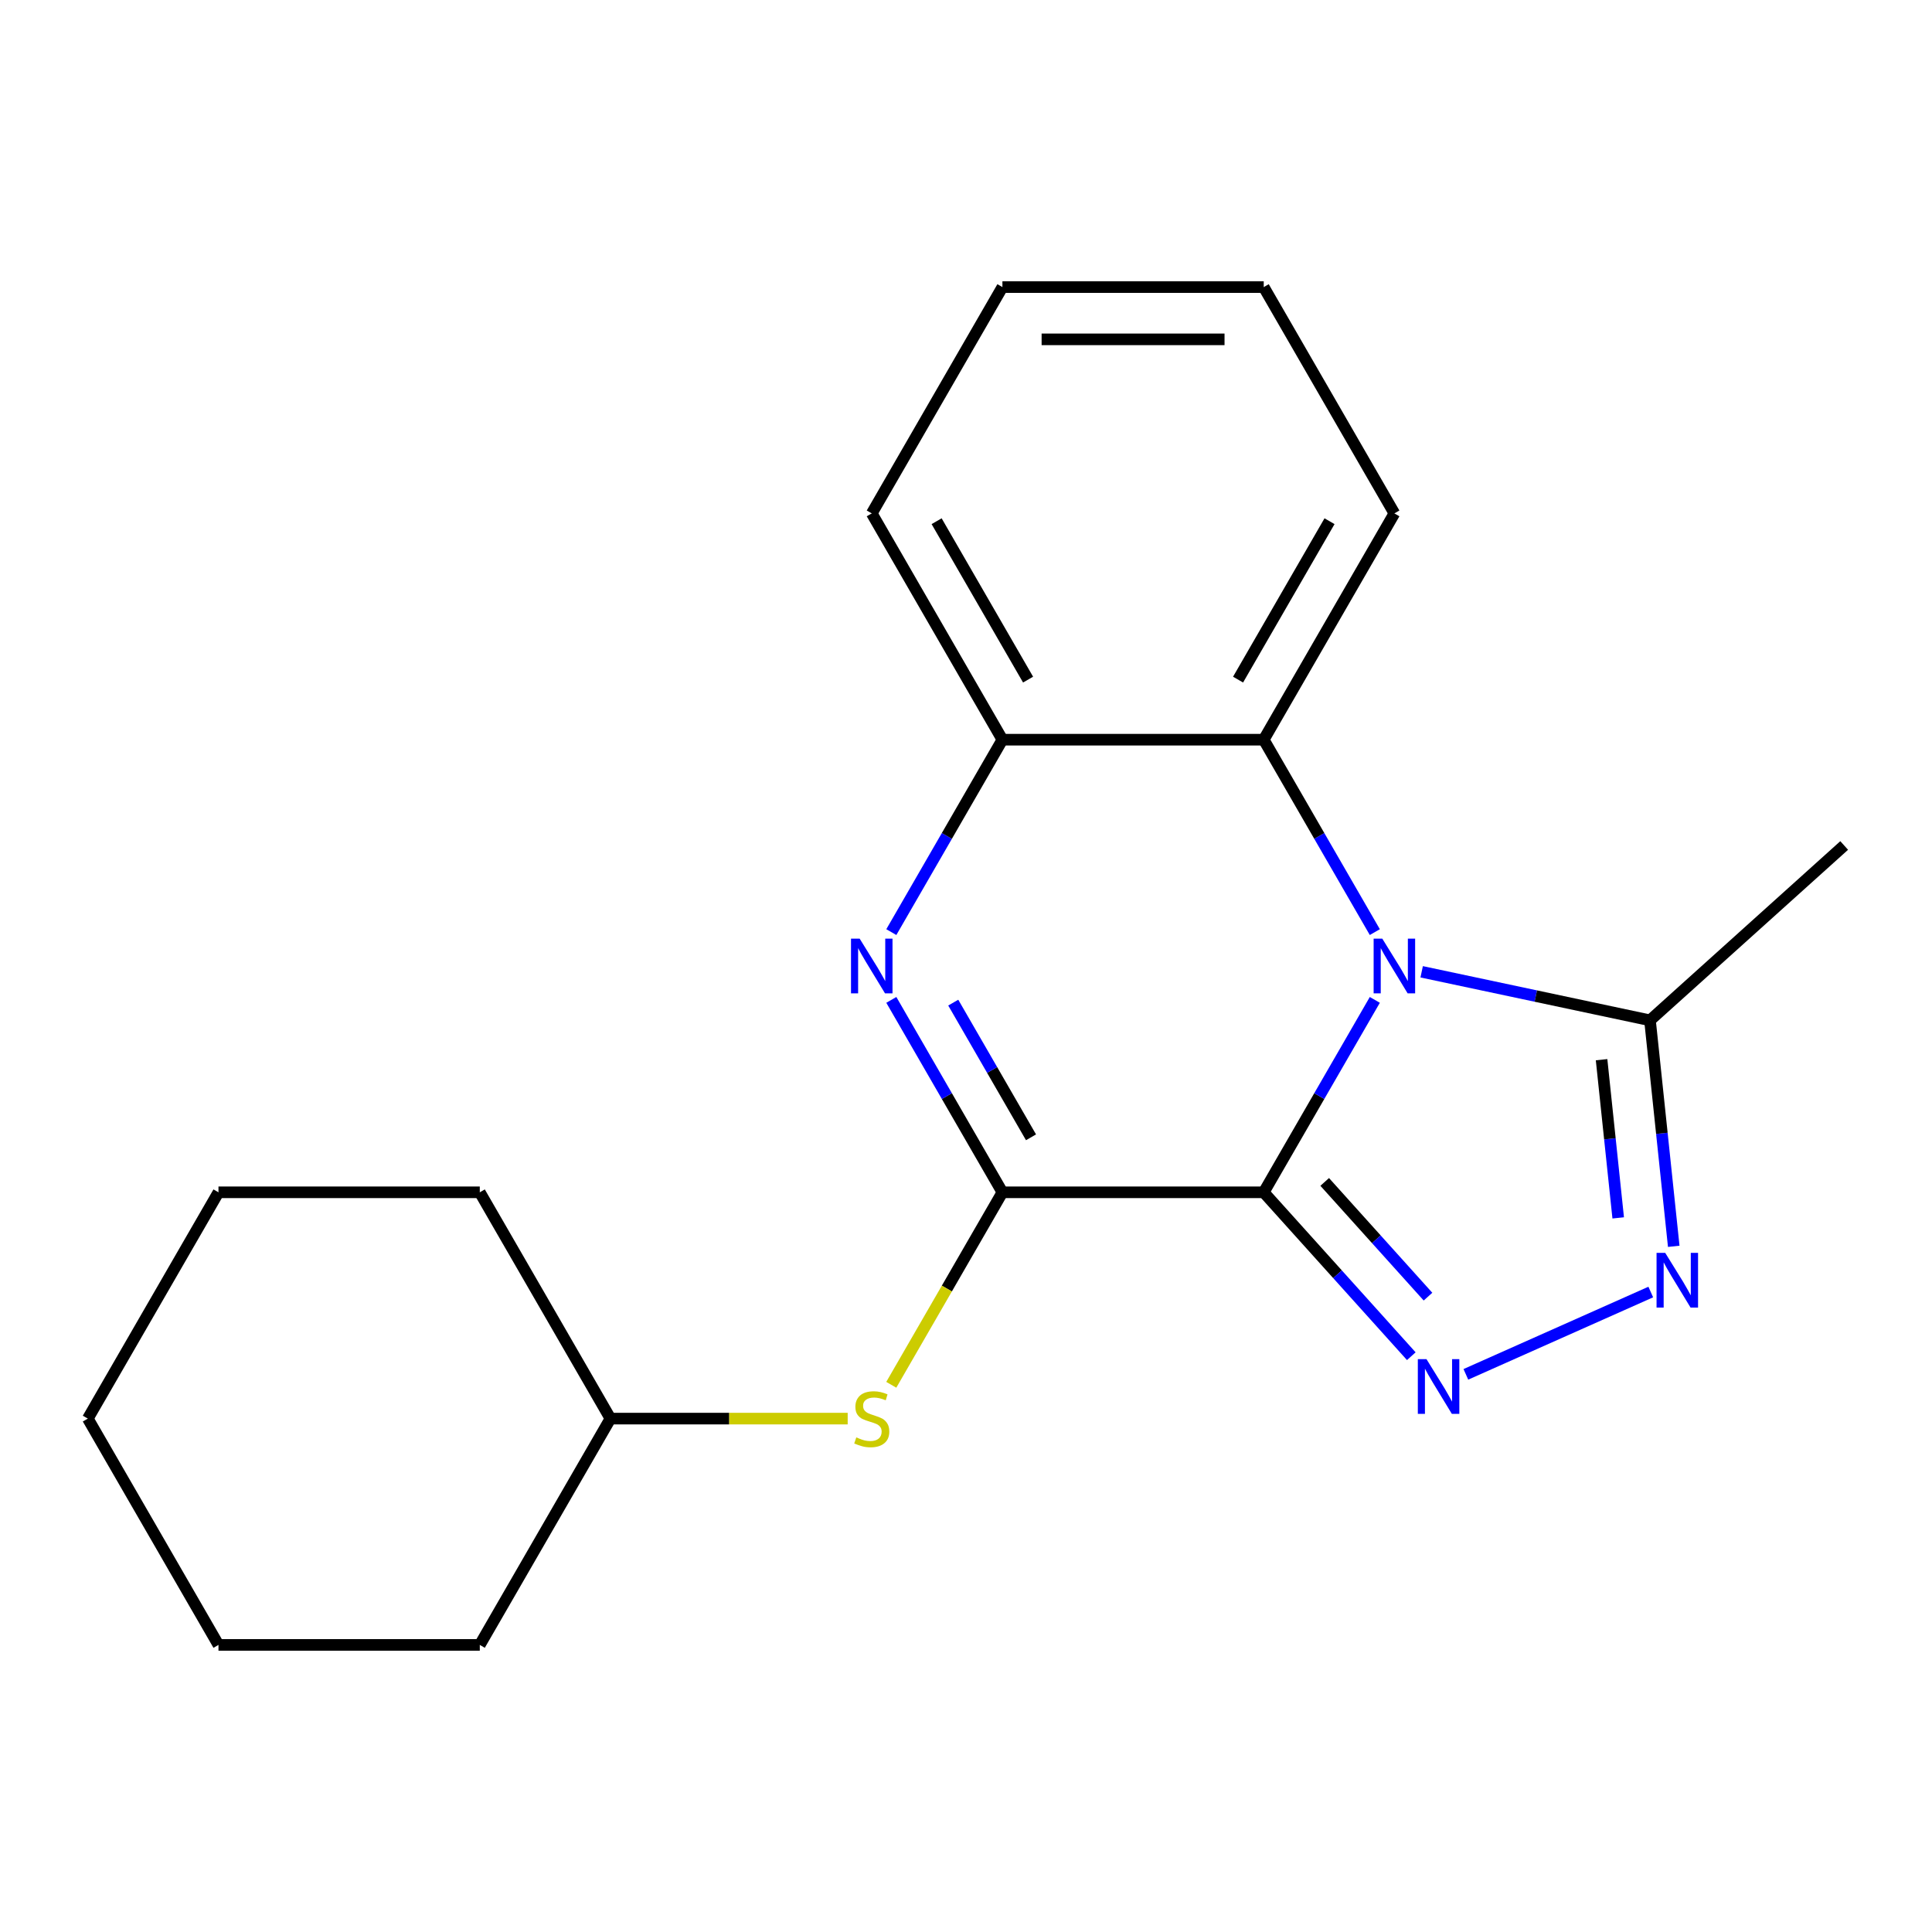 <?xml version='1.0' encoding='iso-8859-1'?>
<svg version='1.1' baseProfile='full'
              xmlns='http://www.w3.org/2000/svg'
                      xmlns:rdkit='http://www.rdkit.org/xml'
                      xmlns:xlink='http://www.w3.org/1999/xlink'
                  xml:space='preserve'
width='1000px' height='1000px' viewBox='0 0 1000 1000'>
<!-- END OF HEADER -->
<rect style='opacity:1.0;fill:#FFFFFF;stroke:none' width='1000' height='1000' x='0' y='0'> </rect>
<path class='bond-0' d='M 654.104,617.135 L 682.854,567.338' style='fill:none;fill-rule:evenodd;stroke:#000000;stroke-width:6px;stroke-linecap:butt;stroke-linejoin:miter;stroke-opacity:1' />
<path class='bond-0' d='M 682.854,567.338 L 711.604,517.541' style='fill:none;fill-rule:evenodd;stroke:#0000FF;stroke-width:6px;stroke-linecap:butt;stroke-linejoin:miter;stroke-opacity:1' />
<path class='bond-1' d='M 654.104,617.135 L 518.848,617.135' style='fill:none;fill-rule:evenodd;stroke:#000000;stroke-width:6px;stroke-linecap:butt;stroke-linejoin:miter;stroke-opacity:1' />
<path class='bond-2' d='M 654.104,617.135 L 692.295,659.55' style='fill:none;fill-rule:evenodd;stroke:#000000;stroke-width:6px;stroke-linecap:butt;stroke-linejoin:miter;stroke-opacity:1' />
<path class='bond-2' d='M 692.295,659.55 L 730.486,701.966' style='fill:none;fill-rule:evenodd;stroke:#0000FF;stroke-width:6px;stroke-linecap:butt;stroke-linejoin:miter;stroke-opacity:1' />
<path class='bond-2' d='M 685.664,611.759 L 712.398,641.449' style='fill:none;fill-rule:evenodd;stroke:#000000;stroke-width:6px;stroke-linecap:butt;stroke-linejoin:miter;stroke-opacity:1' />
<path class='bond-2' d='M 712.398,641.449 L 739.131,671.14' style='fill:none;fill-rule:evenodd;stroke:#0000FF;stroke-width:6px;stroke-linecap:butt;stroke-linejoin:miter;stroke-opacity:1' />
<path class='bond-5' d='M 735.853,503.002 L 794.942,515.561' style='fill:none;fill-rule:evenodd;stroke:#0000FF;stroke-width:6px;stroke-linecap:butt;stroke-linejoin:miter;stroke-opacity:1' />
<path class='bond-5' d='M 794.942,515.561 L 854.031,528.121' style='fill:none;fill-rule:evenodd;stroke:#000000;stroke-width:6px;stroke-linecap:butt;stroke-linejoin:miter;stroke-opacity:1' />
<path class='bond-6' d='M 711.604,482.459 L 682.854,432.662' style='fill:none;fill-rule:evenodd;stroke:#0000FF;stroke-width:6px;stroke-linecap:butt;stroke-linejoin:miter;stroke-opacity:1' />
<path class='bond-6' d='M 682.854,432.662 L 654.104,382.865' style='fill:none;fill-rule:evenodd;stroke:#000000;stroke-width:6px;stroke-linecap:butt;stroke-linejoin:miter;stroke-opacity:1' />
<path class='bond-3' d='M 518.848,617.135 L 490.098,567.338' style='fill:none;fill-rule:evenodd;stroke:#000000;stroke-width:6px;stroke-linecap:butt;stroke-linejoin:miter;stroke-opacity:1' />
<path class='bond-3' d='M 490.098,567.338 L 461.348,517.541' style='fill:none;fill-rule:evenodd;stroke:#0000FF;stroke-width:6px;stroke-linecap:butt;stroke-linejoin:miter;stroke-opacity:1' />
<path class='bond-3' d='M 533.65,588.67 L 513.525,553.812' style='fill:none;fill-rule:evenodd;stroke:#000000;stroke-width:6px;stroke-linecap:butt;stroke-linejoin:miter;stroke-opacity:1' />
<path class='bond-3' d='M 513.525,553.812 L 493.4,518.955' style='fill:none;fill-rule:evenodd;stroke:#0000FF;stroke-width:6px;stroke-linecap:butt;stroke-linejoin:miter;stroke-opacity:1' />
<path class='bond-8' d='M 518.848,617.135 L 490.087,666.951' style='fill:none;fill-rule:evenodd;stroke:#000000;stroke-width:6px;stroke-linecap:butt;stroke-linejoin:miter;stroke-opacity:1' />
<path class='bond-8' d='M 490.087,666.951 L 461.325,716.768' style='fill:none;fill-rule:evenodd;stroke:#CCCC00;stroke-width:6px;stroke-linecap:butt;stroke-linejoin:miter;stroke-opacity:1' />
<path class='bond-4' d='M 758.729,711.362 L 854.434,668.751' style='fill:none;fill-rule:evenodd;stroke:#0000FF;stroke-width:6px;stroke-linecap:butt;stroke-linejoin:miter;stroke-opacity:1' />
<path class='bond-7' d='M 461.348,482.459 L 490.098,432.662' style='fill:none;fill-rule:evenodd;stroke:#0000FF;stroke-width:6px;stroke-linecap:butt;stroke-linejoin:miter;stroke-opacity:1' />
<path class='bond-7' d='M 490.098,432.662 L 518.848,382.865' style='fill:none;fill-rule:evenodd;stroke:#000000;stroke-width:6px;stroke-linecap:butt;stroke-linejoin:miter;stroke-opacity:1' />
<path class='bond-20' d='M 866.325,645.094 L 860.178,586.608' style='fill:none;fill-rule:evenodd;stroke:#0000FF;stroke-width:6px;stroke-linecap:butt;stroke-linejoin:miter;stroke-opacity:1' />
<path class='bond-20' d='M 860.178,586.608 L 854.031,528.121' style='fill:none;fill-rule:evenodd;stroke:#000000;stroke-width:6px;stroke-linecap:butt;stroke-linejoin:miter;stroke-opacity:1' />
<path class='bond-20' d='M 837.578,630.376 L 833.275,589.435' style='fill:none;fill-rule:evenodd;stroke:#0000FF;stroke-width:6px;stroke-linecap:butt;stroke-linejoin:miter;stroke-opacity:1' />
<path class='bond-20' d='M 833.275,589.435 L 828.972,548.495' style='fill:none;fill-rule:evenodd;stroke:#000000;stroke-width:6px;stroke-linecap:butt;stroke-linejoin:miter;stroke-opacity:1' />
<path class='bond-10' d='M 854.031,528.121 L 954.545,437.618' style='fill:none;fill-rule:evenodd;stroke:#000000;stroke-width:6px;stroke-linecap:butt;stroke-linejoin:miter;stroke-opacity:1' />
<path class='bond-11' d='M 654.104,382.865 L 721.731,265.731' style='fill:none;fill-rule:evenodd;stroke:#000000;stroke-width:6px;stroke-linecap:butt;stroke-linejoin:miter;stroke-opacity:1' />
<path class='bond-11' d='M 640.821,351.77 L 688.16,269.775' style='fill:none;fill-rule:evenodd;stroke:#000000;stroke-width:6px;stroke-linecap:butt;stroke-linejoin:miter;stroke-opacity:1' />
<path class='bond-21' d='M 654.104,382.865 L 518.848,382.865' style='fill:none;fill-rule:evenodd;stroke:#000000;stroke-width:6px;stroke-linecap:butt;stroke-linejoin:miter;stroke-opacity:1' />
<path class='bond-12' d='M 518.848,382.865 L 451.221,265.731' style='fill:none;fill-rule:evenodd;stroke:#000000;stroke-width:6px;stroke-linecap:butt;stroke-linejoin:miter;stroke-opacity:1' />
<path class='bond-12' d='M 532.131,351.77 L 484.792,269.775' style='fill:none;fill-rule:evenodd;stroke:#000000;stroke-width:6px;stroke-linecap:butt;stroke-linejoin:miter;stroke-opacity:1' />
<path class='bond-9' d='M 438.759,734.269 L 377.362,734.269' style='fill:none;fill-rule:evenodd;stroke:#CCCC00;stroke-width:6px;stroke-linecap:butt;stroke-linejoin:miter;stroke-opacity:1' />
<path class='bond-9' d='M 377.362,734.269 L 315.965,734.269' style='fill:none;fill-rule:evenodd;stroke:#000000;stroke-width:6px;stroke-linecap:butt;stroke-linejoin:miter;stroke-opacity:1' />
<path class='bond-13' d='M 315.965,734.269 L 248.338,617.135' style='fill:none;fill-rule:evenodd;stroke:#000000;stroke-width:6px;stroke-linecap:butt;stroke-linejoin:miter;stroke-opacity:1' />
<path class='bond-14' d='M 315.965,734.269 L 248.338,851.404' style='fill:none;fill-rule:evenodd;stroke:#000000;stroke-width:6px;stroke-linecap:butt;stroke-linejoin:miter;stroke-opacity:1' />
<path class='bond-15' d='M 721.731,265.731 L 654.104,148.596' style='fill:none;fill-rule:evenodd;stroke:#000000;stroke-width:6px;stroke-linecap:butt;stroke-linejoin:miter;stroke-opacity:1' />
<path class='bond-16' d='M 451.221,265.731 L 518.848,148.596' style='fill:none;fill-rule:evenodd;stroke:#000000;stroke-width:6px;stroke-linecap:butt;stroke-linejoin:miter;stroke-opacity:1' />
<path class='bond-18' d='M 248.338,617.135 L 113.082,617.135' style='fill:none;fill-rule:evenodd;stroke:#000000;stroke-width:6px;stroke-linecap:butt;stroke-linejoin:miter;stroke-opacity:1' />
<path class='bond-17' d='M 248.338,851.404 L 113.082,851.404' style='fill:none;fill-rule:evenodd;stroke:#000000;stroke-width:6px;stroke-linecap:butt;stroke-linejoin:miter;stroke-opacity:1' />
<path class='bond-22' d='M 654.104,148.596 L 518.848,148.596' style='fill:none;fill-rule:evenodd;stroke:#000000;stroke-width:6px;stroke-linecap:butt;stroke-linejoin:miter;stroke-opacity:1' />
<path class='bond-22' d='M 633.815,175.647 L 539.137,175.647' style='fill:none;fill-rule:evenodd;stroke:#000000;stroke-width:6px;stroke-linecap:butt;stroke-linejoin:miter;stroke-opacity:1' />
<path class='bond-19' d='M 113.082,851.404 L 45.455,734.269' style='fill:none;fill-rule:evenodd;stroke:#000000;stroke-width:6px;stroke-linecap:butt;stroke-linejoin:miter;stroke-opacity:1' />
<path class='bond-23' d='M 113.082,617.135 L 45.455,734.269' style='fill:none;fill-rule:evenodd;stroke:#000000;stroke-width:6px;stroke-linecap:butt;stroke-linejoin:miter;stroke-opacity:1' />
<path  class='atom-1' d='M 715.471 485.84
L 724.751 500.84
Q 725.671 502.32, 727.151 505
Q 728.631 507.68, 728.711 507.84
L 728.711 485.84
L 732.471 485.84
L 732.471 514.16
L 728.591 514.16
L 718.631 497.76
Q 717.471 495.84, 716.231 493.64
Q 715.031 491.44, 714.671 490.76
L 714.671 514.16
L 710.991 514.16
L 710.991 485.84
L 715.471 485.84
' fill='#0000FF'/>
<path  class='atom-3' d='M 738.347 703.489
L 747.627 718.489
Q 748.547 719.969, 750.027 722.649
Q 751.507 725.329, 751.587 725.489
L 751.587 703.489
L 755.347 703.489
L 755.347 731.809
L 751.467 731.809
L 741.507 715.409
Q 740.347 713.489, 739.107 711.289
Q 737.907 709.089, 737.547 708.409
L 737.547 731.809
L 733.867 731.809
L 733.867 703.489
L 738.347 703.489
' fill='#0000FF'/>
<path  class='atom-4' d='M 444.961 485.84
L 454.241 500.84
Q 455.161 502.32, 456.641 505
Q 458.121 507.68, 458.201 507.84
L 458.201 485.84
L 461.961 485.84
L 461.961 514.16
L 458.081 514.16
L 448.121 497.76
Q 446.961 495.84, 445.721 493.64
Q 444.521 491.44, 444.161 490.76
L 444.161 514.16
L 440.481 514.16
L 440.481 485.84
L 444.961 485.84
' fill='#0000FF'/>
<path  class='atom-5' d='M 861.909 648.476
L 871.189 663.476
Q 872.109 664.956, 873.589 667.636
Q 875.069 670.316, 875.149 670.476
L 875.149 648.476
L 878.909 648.476
L 878.909 676.796
L 875.029 676.796
L 865.069 660.396
Q 863.909 658.476, 862.669 656.276
Q 861.469 654.076, 861.109 653.396
L 861.109 676.796
L 857.429 676.796
L 857.429 648.476
L 861.909 648.476
' fill='#0000FF'/>
<path  class='atom-9' d='M 443.221 743.989
Q 443.541 744.109, 444.861 744.669
Q 446.181 745.229, 447.621 745.589
Q 449.101 745.909, 450.541 745.909
Q 453.221 745.909, 454.781 744.629
Q 456.341 743.309, 456.341 741.029
Q 456.341 739.469, 455.541 738.509
Q 454.781 737.549, 453.581 737.029
Q 452.381 736.509, 450.381 735.909
Q 447.861 735.149, 446.341 734.429
Q 444.861 733.709, 443.781 732.189
Q 442.741 730.669, 442.741 728.109
Q 442.741 724.549, 445.141 722.349
Q 447.581 720.149, 452.381 720.149
Q 455.661 720.149, 459.381 721.709
L 458.461 724.789
Q 455.061 723.389, 452.501 723.389
Q 449.741 723.389, 448.221 724.549
Q 446.701 725.669, 446.741 727.629
Q 446.741 729.149, 447.501 730.069
Q 448.301 730.989, 449.421 731.509
Q 450.581 732.029, 452.501 732.629
Q 455.061 733.429, 456.581 734.229
Q 458.101 735.029, 459.181 736.669
Q 460.301 738.269, 460.301 741.029
Q 460.301 744.949, 457.661 747.069
Q 455.061 749.149, 450.701 749.149
Q 448.181 749.149, 446.261 748.589
Q 444.381 748.069, 442.141 747.149
L 443.221 743.989
' fill='#CCCC00'/>
</svg>
